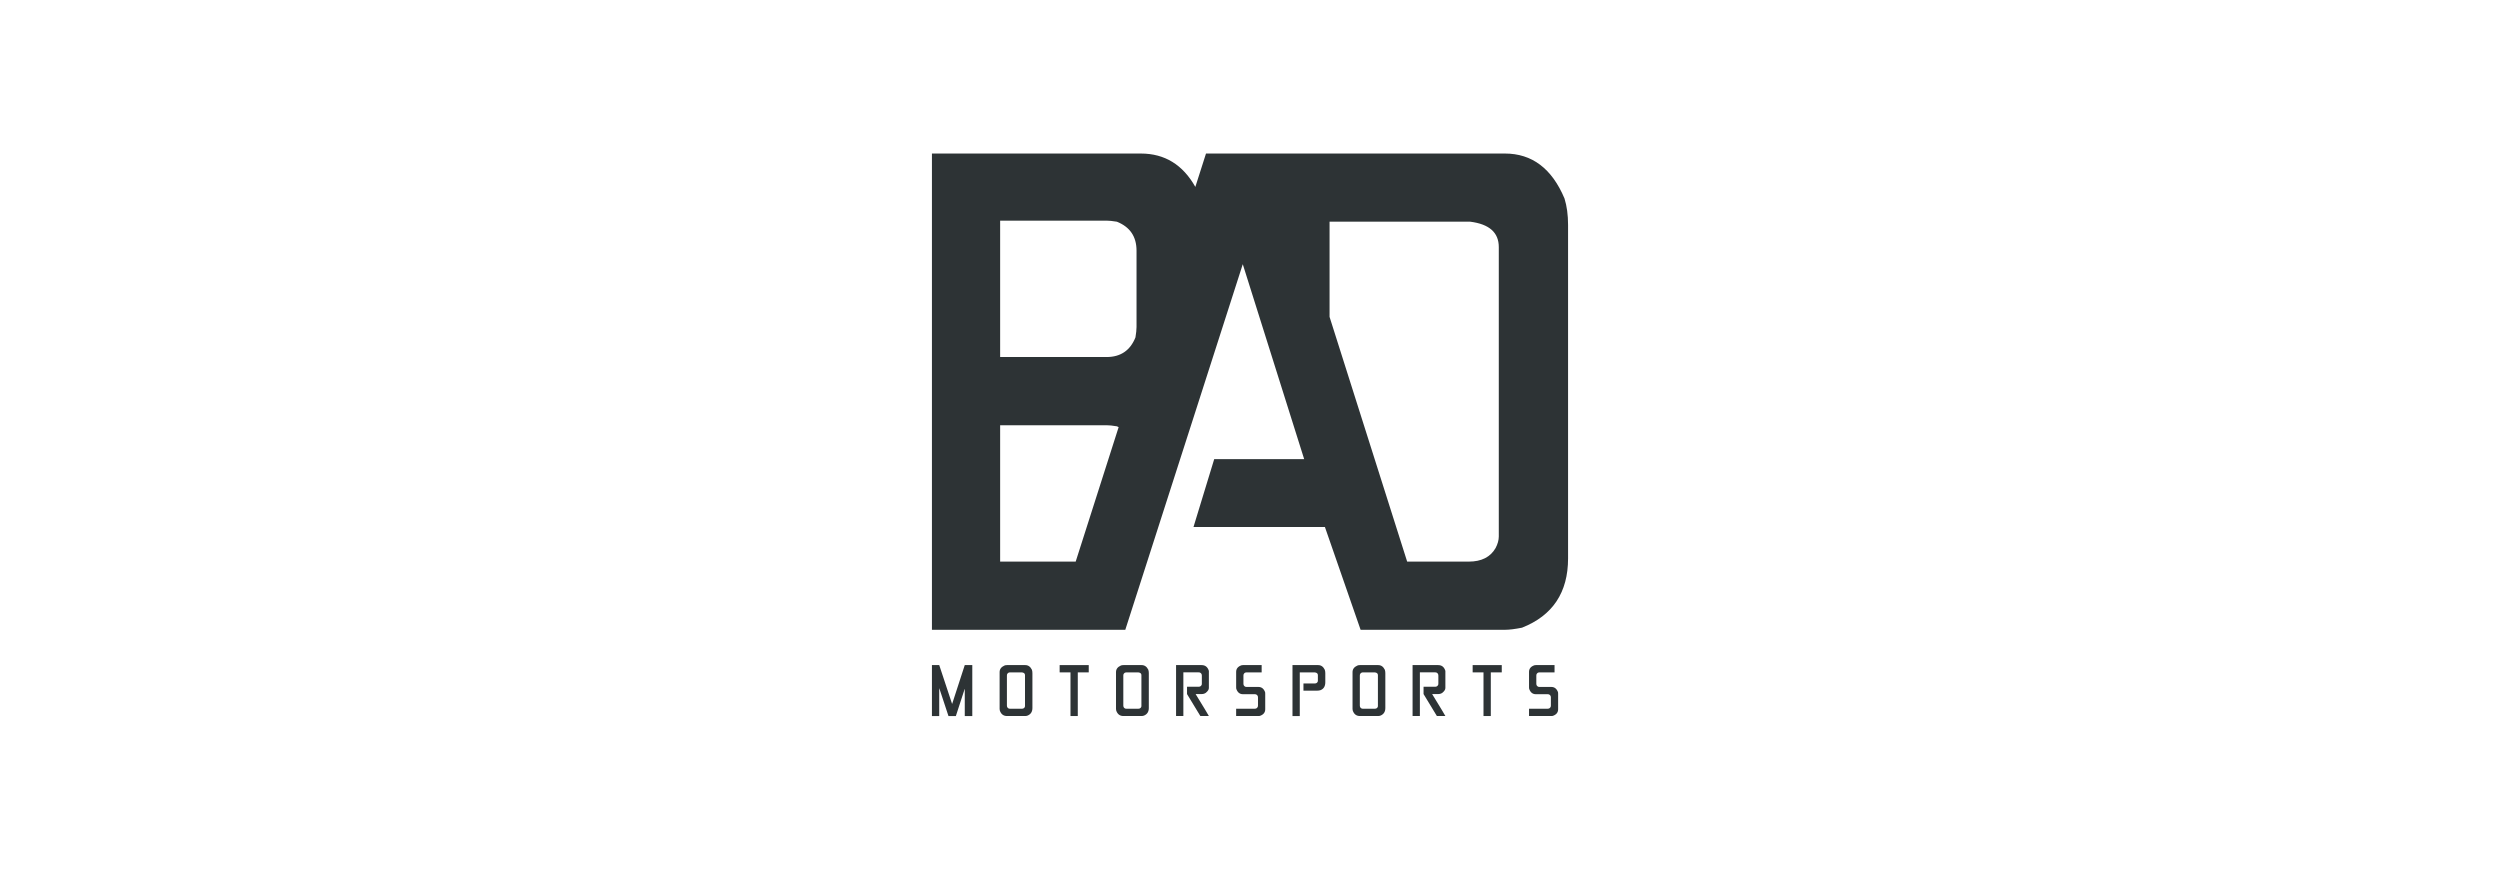 <?xml version="1.0" encoding="utf-8"?>
<!-- Generator: Adobe Illustrator 16.0.3, SVG Export Plug-In . SVG Version: 6.00 Build 0)  -->
<!DOCTYPE svg PUBLIC "-//W3C//DTD SVG 1.1//EN" "http://www.w3.org/Graphics/SVG/1.1/DTD/svg11.dtd">
<svg version="1.1" id="Layer_1" xmlns="http://www.w3.org/2000/svg" xmlns:xlink="http://www.w3.org/1999/xlink" x="0px" y="0px"
	 width="230px" height="80px" viewBox="0 0 230 80" enable-background="new 0 0 230 80" xml:space="preserve">
<g>
	<path fill="#2D3335" d="M143.935,18.264c-1.161-2.762-2.99-4.139-5.486-4.139h-20.895h-1.509h-5.093l-0.981,3.07
		c-1.148-2.036-2.814-3.07-5.016-3.07H85.738v43.816h11.221h6.568l6.847-21.304l3.961-12.331l1.71,5.429l3.939,12.507h-3.939h-4.338
		l-0.939,3.074l-0.966,3.166h0.966h5.277h5.846l0.43,1.238l2.854,8.221h0.298h5.977h6.999c0.396,0,0.919-0.064,1.577-0.195
		c2.824-1.117,4.236-3.242,4.236-6.371V20.694C144.262,19.774,144.152,18.965,143.935,18.264z M92.013,51.668V39.122h9.788
		c0.241,0,0.56,0.032,0.953,0.099c0.056,0.022,0.106,0.051,0.161,0.075l-3.952,12.372H92.013z M104.56,30.088
		c0,0.241-0.033,0.56-0.098,0.952c-0.482,1.205-1.368,1.807-2.661,1.807h-9.788V20.299h9.788c0.241,0,0.56,0.033,0.953,0.098
		c1.205,0.483,1.807,1.369,1.807,2.663V30.088z M137.89,49.338c0,0.35-0.099,0.711-0.296,1.084c-0.48,0.832-1.302,1.246-2.463,1.246
		h-5.672l-7.139-22.515v-8.757h12.941c1.753,0.221,2.628,0.998,2.628,2.335V49.338z"/>
	<g>
		<path fill="#2D3335" d="M85.738,61.186h0.671c0.787,2.363,1.181,3.551,1.181,3.566h0.01l1.159-3.566h0.692v4.689h-0.692v-2.486
			h-0.011l-0.808,2.486h-0.681c-0.56-1.684-0.839-2.531-0.839-2.543h-0.011v2.543h-0.671V61.186z"/>
		<path fill="#2D3335" d="M92.646,61.189h1.679c0.267,0,0.471,0.145,0.612,0.432c0.03,0.094,0.045,0.195,0.045,0.307v3.209
			c0,0.338-0.144,0.568-0.432,0.693c-0.075,0.029-0.149,0.045-0.225,0.045h-1.679c-0.326,0-0.546-0.166-0.661-0.5
			c-0.014-0.033-0.021-0.082-0.021-0.146v-3.393c0-0.268,0.144-0.469,0.432-0.6C92.457,61.203,92.541,61.189,92.646,61.189z
			 M92.636,62.156v2.752c0,0.141,0.063,0.238,0.189,0.285c0.042,0.008,0.077,0.01,0.105,0.01h1.075c0.125,0,0.212-0.043,0.264-0.133
			c0.021-0.039,0.031-0.078,0.031-0.115v-2.846c0-0.143-0.094-0.225-0.281-0.25H92.93c-0.14,0-0.235,0.063-0.284,0.191
			C92.639,62.092,92.636,62.127,92.636,62.156z"/>
		<path fill="#2D3335" d="M97.487,61.189h2.677v0.67h-1.008v4.016h-0.671v-4.016h-0.998V61.189z"/>
		<path fill="#2D3335" d="M103.355,61.189h1.679c0.267,0,0.471,0.145,0.612,0.432c0.03,0.094,0.045,0.195,0.045,0.307v3.209
			c0,0.338-0.144,0.568-0.432,0.693c-0.076,0.029-0.15,0.045-0.226,0.045h-1.679c-0.326,0-0.546-0.166-0.661-0.5
			c-0.014-0.033-0.021-0.082-0.021-0.146v-3.393c0-0.268,0.144-0.469,0.432-0.6C103.167,61.203,103.25,61.189,103.355,61.189z
			 M103.345,62.156v2.752c0,0.141,0.063,0.238,0.19,0.285c0.042,0.008,0.077,0.01,0.105,0.01h1.075c0.124,0,0.212-0.043,0.263-0.133
			c0.022-0.039,0.032-0.078,0.032-0.115v-2.846c0-0.143-0.094-0.225-0.282-0.25h-1.088c-0.141,0-0.236,0.063-0.285,0.191
			C103.348,62.092,103.345,62.127,103.345,62.156z"/>
		<path fill="#2D3335" d="M108.198,61.189h2.35c0.337,0,0.559,0.178,0.668,0.533v1.578c0,0.141-0.095,0.287-0.285,0.441
			c-0.108,0.076-0.236,0.113-0.383,0.113h-0.544v0.012c0.745,1.215,1.149,1.883,1.212,2.008h-0.784
			c-0.094-0.172-0.503-0.844-1.226-2.02v-0.672h1.068c0.138,0,0.233-0.063,0.285-0.189c0.007-0.041,0.01-0.076,0.01-0.102v-0.736
			c0-0.143-0.064-0.236-0.193-0.287c-0.04-0.006-0.074-0.01-0.102-0.01h-1.405v4.016h-0.671V61.189z"/>
		<path fill="#2D3335" d="M114.35,61.189h1.722v0.67h-1.385c-0.138,0-0.231,0.064-0.28,0.193c-0.008,0.041-0.011,0.074-0.011,0.104
			v0.746c0,0.139,0.063,0.234,0.19,0.285c0.042,0.008,0.076,0.012,0.101,0.012h1.089c0.291,0,0.496,0.162,0.615,0.486l0.01,0.137
			v1.428c0,0.299-0.166,0.502-0.498,0.615c-0.052,0.006-0.094,0.01-0.127,0.01h-2.051v-0.672h1.714c0.138,0,0.231-0.063,0.281-0.188
			c0.01-0.043,0.015-0.078,0.015-0.104V64.16c0-0.137-0.064-0.23-0.193-0.281c-0.042-0.008-0.077-0.012-0.102-0.012h-1.089
			c-0.297,0-0.502-0.168-0.615-0.5c-0.007-0.051-0.01-0.094-0.01-0.123v-1.43c0-0.295,0.167-0.5,0.499-0.611
			C114.275,61.193,114.316,61.189,114.35,61.189z"/>
		<path fill="#2D3335" d="M118.91,61.189h2.361c0.268,0,0.471,0.145,0.61,0.432c0.03,0.094,0.047,0.195,0.047,0.307v0.838
			c0,0.371-0.147,0.613-0.443,0.729c-0.089,0.029-0.188,0.045-0.296,0.045h-1.271v-0.66h1.033c0.124,0,0.212-0.045,0.263-0.135
			c0.021-0.039,0.031-0.078,0.031-0.115v-0.52c0-0.143-0.093-0.225-0.28-0.25h-1.385v4.016h-0.671V61.189z"/>
		<path fill="#2D3335" d="M125.116,61.189h1.679c0.268,0,0.471,0.145,0.611,0.432c0.029,0.094,0.045,0.195,0.045,0.307v3.209
			c0,0.338-0.144,0.568-0.432,0.693c-0.074,0.029-0.149,0.045-0.225,0.045h-1.679c-0.326,0-0.546-0.166-0.661-0.5
			c-0.014-0.033-0.021-0.082-0.021-0.146v-3.393c0-0.268,0.145-0.469,0.434-0.6C124.928,61.203,125.011,61.189,125.116,61.189z
			 M125.105,62.156v2.752c0,0.141,0.063,0.238,0.189,0.285c0.043,0.008,0.077,0.01,0.105,0.01h1.075
			c0.124,0,0.212-0.043,0.263-0.133c0.021-0.039,0.031-0.078,0.031-0.115v-2.846c0-0.143-0.093-0.225-0.28-0.25H125.4
			c-0.141,0-0.235,0.063-0.284,0.191C125.109,62.092,125.105,62.127,125.105,62.156z"/>
		<path fill="#2D3335" d="M129.957,61.189h2.352c0.337,0,0.559,0.178,0.666,0.533v1.578c0,0.141-0.094,0.287-0.283,0.441
			c-0.107,0.076-0.236,0.113-0.383,0.113h-0.545v0.012c0.744,1.215,1.148,1.883,1.211,2.008h-0.782
			c-0.095-0.172-0.503-0.844-1.226-2.02v-0.672h1.066c0.139,0,0.233-0.063,0.285-0.189c0.007-0.041,0.011-0.076,0.011-0.102v-0.736
			c0-0.143-0.064-0.236-0.192-0.287c-0.041-0.006-0.074-0.01-0.104-0.01h-1.404v4.016h-0.672V61.189z"/>
		<path fill="#2D3335" d="M135.484,61.189h2.678v0.67h-1.008v4.016h-0.672v-4.016h-0.998V61.189z"/>
		<path fill="#2D3335" d="M141.296,61.189h1.722v0.67h-1.384c-0.138,0-0.231,0.064-0.281,0.193
			c-0.007,0.041-0.011,0.074-0.011,0.104v0.746c0,0.139,0.063,0.234,0.189,0.285c0.043,0.008,0.077,0.012,0.103,0.012h1.089
			c0.29,0,0.495,0.162,0.615,0.486l0.01,0.137v1.428c0,0.299-0.166,0.502-0.499,0.615c-0.052,0.006-0.093,0.01-0.126,0.01h-2.052
			v-0.672h1.714c0.139,0,0.232-0.063,0.282-0.188c0.009-0.043,0.014-0.078,0.014-0.104V64.16c0-0.137-0.064-0.23-0.194-0.281
			c-0.041-0.008-0.075-0.012-0.102-0.012h-1.089c-0.297,0-0.502-0.168-0.614-0.5c-0.007-0.051-0.011-0.094-0.011-0.123v-1.43
			c0-0.295,0.167-0.5,0.499-0.611C141.221,61.193,141.264,61.189,141.296,61.189z"/>
	</g>
</g>
</svg>
